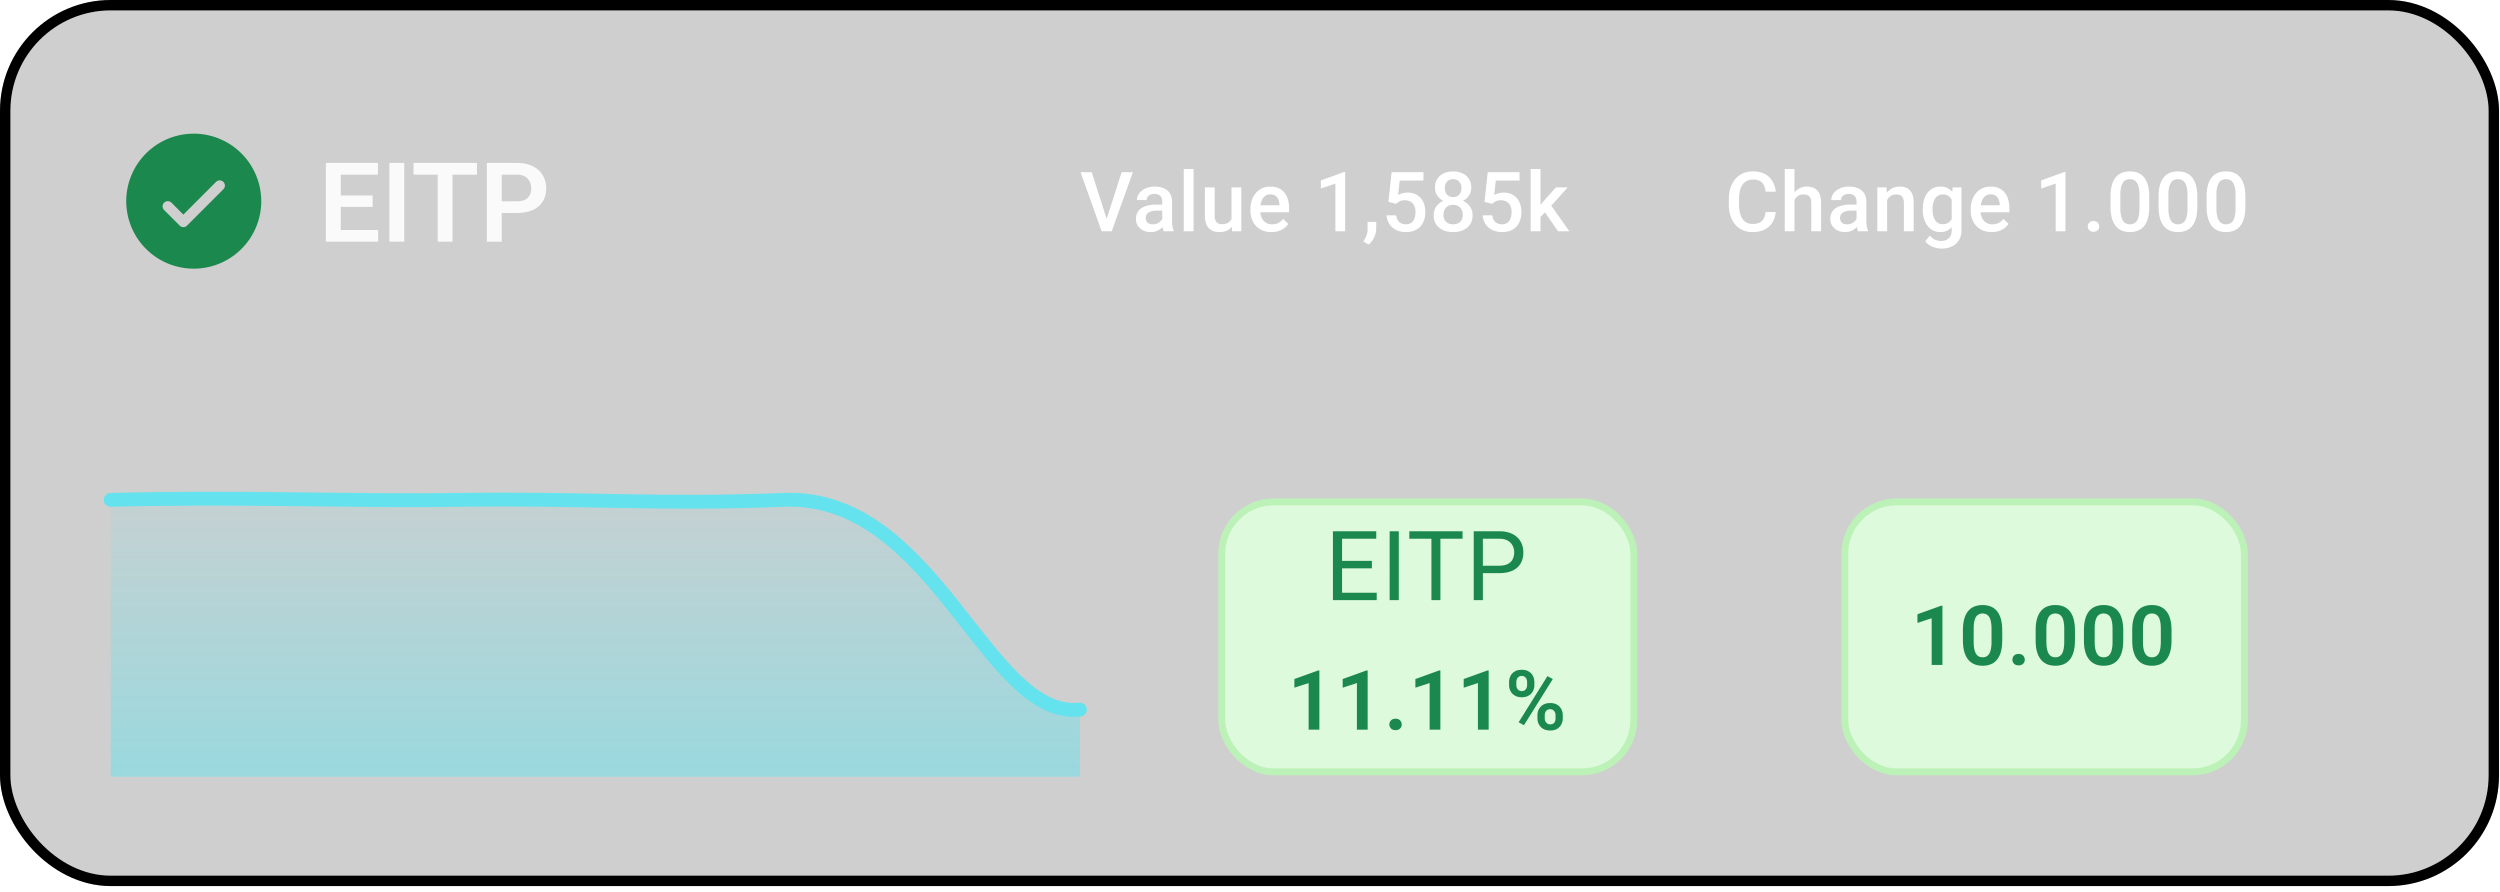 <svg xmlns="http://www.w3.org/2000/svg" width="401" height="143" fill="none" xmlns:v="https://vecta.io/nano"><g filter="url(#A)"><rect width="400.841" height="142.127" rx="17.766" fill="#000" fill-opacity=".19"/><rect x=".833" y=".833" width="399.176" height="140.461" rx="16.933" stroke="#000" stroke-width="1.666"/><path opacity=".5" d="M74.567 80.176c-19.109.264-35.118-.529-56.809 0v44.415h155.451v-11.104c-14.977 1.587-23.24-34.292-47.513-33.311-19.626.793-32.02-.264-51.129 0z" fill="url(#B)"/><path d="M17.758 80.176c21.691-.529 37.701.264 56.809 0s31.503.793 51.129 0c24.273-.981 32.536 35.234 47.513 33.648" stroke="#64e2ed" stroke-width="2.221" stroke-linecap="round"/><path d="M177.42 35.366l2.492-7.742h1.802l-3.396 9.473h-1.216l.318-1.731zm-2.303-7.742l2.473 7.742.338 1.731h-1.223l-3.383-9.473h1.795zm11.304 8.061v-3.357a1.44 1.44 0 0 0-.136-.651c-.091-.182-.23-.323-.417-.423-.182-.1-.412-.15-.689-.15-.256 0-.477.043-.664.13s-.332.204-.436.351-.156.314-.156.501h-1.561a1.74 1.74 0 0 1 .201-.807c.135-.26.33-.492.586-.696a2.92 2.92 0 0 1 .917-.481c.356-.117.755-.176 1.197-.176.529 0 .998.089 1.406.267s.735.447.969.807.358.802.358 1.34v3.129c0 .321.021.609.065.865s.115.471.202.657v.104h-1.607c-.074-.169-.133-.384-.176-.644s-.059-.52-.059-.768zm.228-2.869l.013.969h-1.126a3.12 3.12 0 0 0-.767.085c-.221.052-.406.13-.553.234s-.258.23-.332.377a1.1 1.1 0 0 0-.111.501 1.05 1.05 0 0 0 .13.514c.087.152.213.271.378.358s.373.13.611.13a1.73 1.73 0 0 0 .84-.195c.243-.135.433-.297.572-.488s.213-.38.221-.553l.508.696c-.052.178-.141.369-.267.573s-.29.399-.494.586-.441.332-.722.449-.599.176-.963.176c-.46 0-.87-.091-1.23-.273s-.642-.436-.846-.748a1.94 1.94 0 0 1-.306-1.073c0-.373.07-.703.209-.989s.351-.533.624-.729.616-.343 1.015-.442.855-.156 1.366-.156h1.23zm4.798-5.712v9.993h-1.574v-9.993h1.574zm6.086 8.334v-5.381h1.575v7.04h-1.484l-.091-1.659zm.222-1.464l.527-.013a5.13 5.13 0 0 1-.157 1.308c-.104.395-.264.739-.481 1.034s-.494.518-.833.683-.744.241-1.216.241c-.343 0-.658-.05-.944-.15a1.93 1.93 0 0 1-.741-.462c-.204-.208-.363-.479-.475-.813s-.17-.733-.17-1.197v-4.548h1.568v4.561c0 .256.031.471.091.644s.144.306.248.41.225.178.364.221.286.065.442.065c.447 0 .799-.087 1.054-.26.261-.178.445-.416.553-.716s.17-.635.17-1.008zm6.196 3.253a3.75 3.75 0 0 1-1.411-.254c-.417-.174-.772-.414-1.067-.722s-.514-.67-.67-1.087-.235-.865-.235-1.347v-.26c0-.551.081-1.05.241-1.496a3.41 3.41 0 0 1 .67-1.145 2.88 2.88 0 0 1 1.015-.735c.39-.169.813-.254 1.269-.254.503 0 .943.085 1.32.254s.69.408.937.716.438.666.56 1.087a4.84 4.84 0 0 1 .189 1.392v.67h-5.439V32.92h3.89v-.124a2.21 2.21 0 0 0-.169-.794 1.35 1.35 0 0 0-.462-.599c-.208-.152-.486-.228-.833-.228-.26 0-.492.056-.696.169s-.366.267-.501.475-.238.46-.312.755-.104.618-.104.982v.26c0 .308.041.594.123.859.087.26.213.488.378.683s.364.349.598.462.501.163.801.163c.377 0 .713-.076 1.008-.228s.551-.367.768-.644l.826.8c-.152.221-.349.434-.592.638s-.54.362-.891.488-.751.189-1.211.189zm11.815-9.635v9.505h-1.568v-7.645l-2.322.787v-1.295l3.701-1.353h.189zm4.987 7.996l-.007 1.119c0 .442-.11.898-.331 1.366s-.514.854-.879 1.158l-.839-.488.332-.592a3.4 3.4 0 0 0 .241-.638c.06-.226.091-.475.091-.748v-1.178h1.392zm3.197-2.895l-1.249-.306.514-4.762h5.108v1.327h-3.806l-.261 2.323c.148-.087.352-.171.612-.254s.557-.13.891-.13c.447 0 .846.074 1.197.221a2.39 2.39 0 0 1 .905.631 2.76 2.76 0 0 1 .566 1.002c.13.39.195.831.195 1.321a3.79 3.79 0 0 1-.195 1.23c-.126.382-.317.718-.573 1.008s-.579.518-.969.683-.844.241-1.373.241a3.83 3.83 0 0 1-1.139-.169 3.1 3.1 0 0 1-.969-.514 2.63 2.63 0 0 1-.69-.846 2.91 2.91 0 0 1-.299-1.165h1.535c.04.308.124.57.254.787a1.35 1.35 0 0 0 .534.488c.221.113.477.169.767.169.265 0 .493-.046.684-.137a1.3 1.3 0 0 0 .475-.403c.13-.178.225-.386.286-.625s.097-.503.097-.794c0-.278-.037-.531-.11-.761s-.176-.429-.319-.599a1.36 1.36 0 0 0-.527-.39c-.213-.095-.458-.143-.735-.143-.373 0-.659.054-.859.163s-.377.243-.547.403zm12.254 1.822c0 .59-.136 1.086-.409 1.49s-.647.709-1.119.917-.998.306-1.588.306-1.121-.102-1.594-.306-.846-.514-1.119-.917-.41-.9-.41-1.49c0-.39.076-.744.228-1.061s.366-.596.644-.826.612-.414.989-.54a3.97 3.97 0 0 1 1.249-.189c.599 0 1.134.111 1.607.332s.844.527 1.113.917.409.846.409 1.366zm-1.574-.078c0-.317-.065-.594-.195-.833s-.312-.423-.547-.553-.505-.195-.813-.195-.583.065-.813.195a1.38 1.38 0 0 0-.54.553c-.126.239-.189.516-.189.833s.063.599.189.833a1.27 1.27 0 0 0 .54.527 1.77 1.77 0 0 0 .826.182c.317 0 .59-.061.82-.182a1.27 1.27 0 0 0 .533-.527c.126-.234.189-.512.189-.833zm1.36-4.32c0 .473-.126.893-.378 1.262-.247.369-.589.659-1.028.872s-.936.312-1.496.312-1.067-.104-1.509-.312-.783-.503-1.035-.872-.371-.789-.371-1.262c0-.564.124-1.039.371-1.425s.597-.687 1.035-.891.939-.306 1.503-.306 1.064.102 1.502.306.781.501 1.028.891c.252.386.378.861.378 1.425zm-1.568.052c0-.282-.057-.529-.169-.742s-.263-.386-.462-.508-.436-.182-.709-.182-.51.059-.71.176a1.19 1.19 0 0 0-.462.494c-.108.213-.162.466-.162.761s.054.544.162.761.263.38.462.501.443.182.716.182.51-.061.709-.182a1.22 1.22 0 0 0 .462-.501c.109-.217.163-.471.163-.761zm4.941 2.524l-1.249-.306.514-4.762h5.107v1.327h-3.806l-.26 2.323a3.05 3.05 0 0 1 .611-.254c.261-.087.558-.13.892-.13.446 0 .845.074 1.197.221s.657.354.904.631a2.76 2.76 0 0 1 .566 1.002c.13.39.195.831.195 1.321a3.79 3.79 0 0 1-.195 1.23c-.126.382-.316.718-.572 1.008a2.63 2.63 0 0 1-.97.683c-.386.16-.843.241-1.373.241-.394 0-.774-.056-1.138-.169a3.1 3.1 0 0 1-.969-.514c-.287-.23-.517-.512-.69-.846s-.273-.726-.299-1.165h1.535c.039.308.124.57.254.787a1.34 1.34 0 0 0 .533.488c.221.113.477.169.768.169.265 0 .492-.046.683-.137s.349-.23.475-.403.226-.386.286-.625.098-.503.098-.794c0-.278-.037-.531-.111-.761-.069-.23-.175-.429-.318-.599a1.37 1.37 0 0 0-.527-.39c-.213-.095-.458-.143-.736-.143-.373 0-.659.054-.858.163a2.67 2.67 0 0 0-.547.403zm7.732-5.589v9.993h-1.574v-9.993h1.574zm4.372 2.954l-3.064 3.396-1.679 1.718-.409-1.327 1.268-1.568 1.991-2.219h1.893zm-1.555 7.04l-2.283-3.305.989-1.099 3.11 4.405h-1.816z" fill="#fff"/><path d="M283.199 34.013h1.626c-.052.62-.225 1.173-.52 1.659s-.709.861-1.243 1.139-1.182.416-1.945.416c-.586 0-1.113-.104-1.581-.312a3.46 3.46 0 0 1-1.204-.898c-.334-.39-.59-.861-.768-1.412s-.26-1.167-.26-1.848v-.787c0-.681.089-1.297.267-1.848s.442-1.021.781-1.412.744-.696 1.216-.904c.477-.208 1.013-.312 1.607-.312.755 0 1.393.139 1.913.416a3 3 0 0 1 1.21 1.151c.291.49.469 1.052.534 1.685h-1.627c-.043-.408-.139-.757-.286-1.047s-.356-.512-.638-.664-.65-.234-1.106-.234c-.373 0-.698.069-.976.208a1.85 1.85 0 0 0-.696.612 2.97 2.97 0 0 0-.423.995c-.091.39-.136.837-.136 1.34v.8c0 .477.041.911.123 1.301s.217.718.391.995.403.492.676.644.601.228.983.228c.464 0 .839-.074 1.125-.221a1.47 1.47 0 0 0 .657-.644c.152-.286.252-.635.3-1.047zm4.635-6.909v9.993h-1.561v-9.993h1.561zm-.273 6.213l-.508-.006c.005-.486.072-.935.202-1.347s.321-.77.56-1.073a2.49 2.49 0 0 1 .871-.709c.339-.169.714-.254 1.126-.254.347 0 .659.048.937.143a1.79 1.79 0 0 1 .729.462c.203.208.357.481.461.82s.163.742.163 1.223v4.522h-1.574v-4.535c0-.338-.05-.607-.15-.807-.095-.199-.236-.343-.423-.429s-.414-.137-.683-.137c-.282 0-.531.056-.748.169s-.391.267-.534.462-.251.421-.325.677-.104.529-.104.82zm10.23 2.368v-3.357a1.44 1.44 0 0 0-.136-.651c-.091-.182-.23-.323-.417-.423s-.412-.15-.689-.15c-.256 0-.477.043-.664.13s-.332.204-.436.351-.156.314-.156.501h-1.561a1.74 1.74 0 0 1 .201-.807c.135-.26.33-.492.586-.696s.562-.364.917-.481.755-.176 1.197-.176c.53 0 .998.089 1.406.267s.735.447.969.807c.239.356.358.802.358 1.34v3.129a5.25 5.25 0 0 0 .065.865c.048.252.115.471.202.657v.104h-1.607c-.074-.169-.133-.384-.176-.644s-.059-.52-.059-.768zm.228-2.869l.013.969h-1.125c-.291 0-.547.028-.768.085s-.406.13-.553.234-.258.23-.332.377a1.1 1.1 0 0 0-.11.501 1.04 1.04 0 0 0 .13.514c.086.152.212.271.377.358s.373.13.612.13c.321 0 .6-.065.839-.195s.434-.297.572-.488.213-.38.222-.553l.507.696c-.052.178-.141.369-.267.573s-.29.399-.494.586a2.46 2.46 0 0 1-.722.449c-.278.117-.599.176-.963.176-.46 0-.87-.091-1.23-.273s-.642-.436-.846-.748-.305-.674-.305-1.073c0-.373.069-.703.208-.989s.351-.533.624-.729.616-.343 1.015-.442.855-.156 1.367-.156h1.229zm4.675-1.256v5.537h-1.568v-7.04h1.477l.091 1.503zm-.28 1.757l-.508-.006c.005-.499.074-.956.209-1.373s.329-.774.572-1.073a2.52 2.52 0 0 1 .885-.69c.343-.165.724-.247 1.145-.247.338 0 .644.048.917.143s.514.241.71.449.351.479.455.813.156.735.156 1.217v4.548h-1.574v-4.554c0-.338-.05-.605-.15-.8-.095-.2-.236-.34-.423-.423s-.41-.13-.683-.13-.51.056-.722.169-.393.267-.54.462a2.24 2.24 0 0 0-.332.677c-.078.256-.117.529-.117.82zm10.784-3.26h1.424v6.844c0 .633-.134 1.171-.403 1.614a2.59 2.59 0 0 1-1.126 1.008c-.481.234-1.038.351-1.672.351-.269 0-.568-.039-.897-.117a3.67 3.67 0 0 1-.95-.377c-.304-.169-.558-.392-.762-.67l.736-.924c.251.299.529.518.832.657a2.28 2.28 0 0 0 .957.208c.36 0 .666-.067.917-.202s.453-.323.592-.579.208-.568.208-.937v-5.283l.144-1.594zm-4.782 3.598v-.137c0-.533.065-1.019.195-1.457s.316-.822.559-1.139a2.44 2.44 0 0 1 .885-.735c.347-.174.74-.26 1.178-.26.455 0 .843.082 1.164.247.326.165.597.401.814.709s.386.668.507 1.093a8.31 8.31 0 0 1 .28 1.405v.436c-.057.503-.152.963-.286 1.379s-.313.776-.534 1.08a2.27 2.27 0 0 1-.82.703c-.321.165-.7.247-1.138.247-.43 0-.818-.089-1.165-.267s-.637-.427-.885-.748a3.54 3.54 0 0 1-.559-1.132 4.99 4.99 0 0 1-.195-1.425zm1.568-.137v.137a4.18 4.18 0 0 0 .091.898c.065.278.162.523.292.735a1.54 1.54 0 0 0 .508.495c.208.117.453.176.735.176.369 0 .67-.078.904-.234s.421-.367.547-.631.221-.568.273-.898v-1.178c-.026-.256-.08-.495-.162-.716s-.185-.414-.319-.579-.304-.299-.508-.39-.444-.143-.722-.143-.527.061-.735.182a1.49 1.49 0 0 0-.514.501 2.48 2.48 0 0 0-.293.742 4.02 4.02 0 0 0-.097.904zm9.501 3.708a3.75 3.75 0 0 1-1.411-.254c-.417-.174-.772-.414-1.067-.722s-.514-.67-.67-1.087-.235-.865-.235-1.347v-.26c0-.551.081-1.05.241-1.496a3.41 3.41 0 0 1 .67-1.145 2.88 2.88 0 0 1 1.015-.735c.39-.169.813-.254 1.269-.254.503 0 .943.085 1.321.254a2.48 2.48 0 0 1 .936.716c.252.304.438.666.56 1.087a4.84 4.84 0 0 1 .189 1.392v.67h-5.439V32.92h3.89v-.124a2.21 2.21 0 0 0-.169-.794 1.35 1.35 0 0 0-.462-.599c-.208-.152-.486-.228-.833-.228-.26 0-.492.056-.696.169s-.366.267-.501.475-.238.46-.312.755-.104.618-.104.982v.26c0 .308.041.594.123.859s.213.488.378.683.364.349.598.462.501.163.801.163c.377 0 .713-.076 1.008-.228s.551-.367.768-.644l.826.8c-.152.221-.349.434-.592.638s-.54.362-.891.488-.751.189-1.211.189zm11.815-9.635v9.505h-1.568v-7.645l-2.322.787v-1.295l3.702-1.353h.188zm3.582 8.725a.83.83 0 0 1 .247-.612c.165-.169.388-.254.67-.254s.51.085.67.254a.83.83 0 0 1 .247.612.83.83 0 0 1-.247.611c-.16.165-.384.247-.67.247s-.505-.082-.67-.247a.83.83 0 0 1-.247-.611zm9.859-4.75v1.549c0 .742-.073 1.375-.221 1.9-.143.521-.351.943-.624 1.269s-.601.564-.983.716a3.37 3.37 0 0 1-1.268.228 3.64 3.64 0 0 1-1.041-.143c-.317-.096-.603-.245-.859-.449a2.68 2.68 0 0 1-.657-.787c-.178-.325-.317-.713-.417-1.165-.095-.451-.143-.974-.143-1.568v-1.549c0-.746.074-1.375.221-1.887s.358-.935.631-1.256a2.41 2.41 0 0 1 .976-.709c.382-.148.807-.221 1.276-.221.377 0 .724.048 1.04.143s.608.236.859.436.473.46.651.781a3.93 3.93 0 0 1 .416 1.152c.096.447.143.967.143 1.561zm-1.568 1.77v-2.004c0-.377-.021-.709-.065-.995s-.108-.536-.195-.735-.186-.369-.312-.494-.269-.223-.429-.28a1.52 1.52 0 0 0-.54-.091c-.243 0-.46.048-.651.143s-.351.238-.482.442-.229.473-.299.807a6.34 6.34 0 0 0-.097 1.204v2.004a6.82 6.82 0 0 0 .065 1.008c.043.291.108.54.195.748a1.82 1.82 0 0 0 .312.508 1.17 1.17 0 0 0 .43.286c.164.061.344.091.54.091a1.45 1.45 0 0 0 .657-.143c.19-.095.351-.247.481-.455s.228-.488.293-.826a6.55 6.55 0 0 0 .097-1.217zm9.275-1.77v1.549c0 .742-.074 1.375-.222 1.9-.143.521-.351.943-.624 1.269a2.45 2.45 0 0 1-.983.716 3.37 3.37 0 0 1-1.268.228 3.64 3.64 0 0 1-1.041-.143c-.317-.096-.603-.245-.859-.449a2.68 2.68 0 0 1-.657-.787c-.178-.325-.317-.713-.416-1.165s-.144-.974-.144-1.568v-1.549c0-.746.074-1.375.222-1.887s.357-.935.631-1.256.598-.562.976-.709.806-.221 1.275-.221a3.6 3.6 0 0 1 1.041.143 2.44 2.44 0 0 1 .859.436c.255.2.472.46.65.781s.321.7.417 1.152.143.967.143 1.561zm-1.568 1.77v-2.004a6.77 6.77 0 0 0-.065-.995c-.044-.291-.109-.536-.196-.735s-.186-.369-.312-.494-.269-.223-.429-.28a1.52 1.52 0 0 0-.54-.091c-.243 0-.46.048-.651.143s-.351.238-.481.442-.23.473-.3.807a6.34 6.34 0 0 0-.097 1.204v2.004c0 .382.022.718.065 1.008s.108.54.195.748a1.82 1.82 0 0 0 .312.508 1.17 1.17 0 0 0 .43.286c.165.061.345.091.54.091a1.45 1.45 0 0 0 .657-.143c.191-.095.351-.247.481-.455s.228-.488.293-.826.098-.744.098-1.217zm9.274-1.77v1.549c0 .742-.074 1.375-.221 1.9s-.352.943-.625 1.269-.601.564-.982.716-.8.228-1.269.228a3.64 3.64 0 0 1-1.041-.143c-.317-.096-.603-.245-.859-.449a2.68 2.68 0 0 1-.657-.787c-.178-.325-.316-.713-.416-1.165s-.143-.974-.143-1.568v-1.549c0-.746.073-1.375.221-1.887s.358-.935.631-1.256.599-.562.976-.709.807-.221 1.275-.221a3.6 3.6 0 0 1 1.041.143 2.44 2.44 0 0 1 .859.436 2.51 2.51 0 0 1 .65.781 3.93 3.93 0 0 1 .417 1.152c.095.447.143.967.143 1.561zm-1.568 1.77v-2.004a6.77 6.77 0 0 0-.065-.995c-.043-.291-.109-.536-.195-.735s-.187-.369-.313-.494a1.09 1.09 0 0 0-.429-.28c-.16-.061-.34-.091-.54-.091-.243 0-.46.048-.651.143s-.351.238-.481.442-.23.473-.299.807-.098.731-.098 1.204v2.004c0 .382.022.718.065 1.008a3.24 3.24 0 0 0 .195.748c.087.204.191.373.313.508s.269.226.429.286c.165.061.345.091.54.091a1.45 1.45 0 0 0 .657-.143c.191-.095.352-.247.482-.455s.227-.488.292-.826.098-.744.098-1.217z" fill="#fff"/><rect x="195.969" y="80.502" width="66.097" height="43.304" rx="8.328" fill="#defadc"/><rect x="195.969" y="80.502" width="66.097" height="43.304" rx="8.328" stroke="#bcf2b8" stroke-width="1.11"/><path d="M220.823 95.073v1.192h-5.852v-1.192h5.852zm-5.556-9.86v11.052h-1.465V85.213h1.465zm4.782 4.752v1.192h-5.078v-1.192h5.078zm.699-4.752v1.199h-5.777v-1.199h5.777zm3.616 0v11.052h-1.465V85.213h1.465zm6.676 0v11.052h-1.442V85.213h1.442zm3.552 0v1.199h-8.539v-1.199h8.539zm5.871 6.718h-2.953v-1.192h2.953c.572 0 1.035-.091 1.389-.273s.612-.435.774-.759.251-.693.251-1.108a2.36 2.36 0 0 0-.251-1.07c-.162-.334-.42-.602-.774-.805-.354-.207-.817-.311-1.389-.311h-2.611v9.852h-1.465V85.213h4.076c.835 0 1.541.144 2.118.433a3.06 3.06 0 0 1 1.313 1.199c.298.506.448 1.085.448 1.738 0 .708-.15 1.313-.448 1.814s-.736.883-1.313 1.146c-.577.258-1.283.387-2.118.387z" fill="#1b884d"/><path d="M211.627 107.544v9.499h-1.724v-7.488l-2.284.754v-1.392l3.813-1.373h.195zm7.745 0v9.499h-1.724v-7.488l-2.284.754v-1.392l3.813-1.373h.195zm3.484 8.66a.89.89 0 0 1 .267-.657c.178-.178.418-.267.722-.267s.544.089.722.267a.89.89 0 0 1 .267.657c0 .256-.089.472-.267.65s-.419.261-.722.261-.544-.087-.722-.261-.267-.394-.267-.65zm8.181-8.66v9.499h-1.724v-7.488l-2.284.754v-1.392l3.813-1.373h.195zm7.745 0v9.499h-1.724v-7.488l-2.283.754v-1.392l3.812-1.373h.195zm3.276 2.349v-.501a2.07 2.07 0 0 1 .234-.983c.156-.294.384-.531.683-.709s.673-.266 1.106-.266c.443 0 .814.088 1.113.266.304.178.531.415.683.709a2.07 2.07 0 0 1 .234.983v.501a2.04 2.04 0 0 1-.234.969c-.152.295-.377.532-.676.709s-.668.267-1.106.267-.809-.089-1.113-.267-.534-.414-.69-.709a2.04 2.04 0 0 1-.234-.969zm1.165-.501v.501a1.21 1.21 0 0 0 .091.468.85.85 0 0 0 .293.352c.13.091.292.136.488.136s.353-.045.474-.136c.126-.091.219-.209.28-.352s.098-.303.098-.468v-.501c0-.169-.033-.328-.098-.475a.8.8 0 0 0-.286-.358c-.126-.091-.286-.137-.482-.137a.82.82 0 0 0-.481.137c-.126.091-.221.21-.286.358a1.23 1.23 0 0 0-.091.475zm3.383 5.829v-.501c0-.355.078-.681.234-.976a1.83 1.83 0 0 1 .696-.709c.304-.178.67-.266 1.1-.266.446 0 .819.088 1.119.266s.525.414.676.709c.157.295.235.621.235.976v.501c0 .356-.078.681-.235.976a1.73 1.73 0 0 1-.676.709c-.295.178-.662.267-1.1.267s-.811-.089-1.119-.267-.535-.414-.696-.709-.234-.62-.234-.976zm1.171-.501v.501c0 .169.035.328.104.475a.91.91 0 0 0 .299.352c.135.091.291.136.469.136.217 0 .388-.045.514-.136s.214-.209.266-.352.079-.306.079-.475v-.501c0-.169-.033-.325-.098-.468a.84.84 0 0 0-.293-.358.8.8 0 0 0-.481-.137.82.82 0 0 0-.482.137c-.126.091-.221.21-.286.358a1.18 1.18 0 0 0-.091.468zm1.288-5.797l-4.626 7.404-.852-.475 4.626-7.404.852.475z" fill="#1b884d"/><rect x="295.907" y="80.502" width="64.097" height="43.304" rx="8.328" fill="#defadc"/><rect x="295.907" y="80.502" width="64.097" height="43.304" rx="8.328" stroke="#bcf2b8" stroke-width="1.11"/><path d="M311.564 97.155v9.499h-1.724v-7.488l-2.283.755v-1.392l3.812-1.373h.195zm9.593 3.95v1.594c0 .728-.073 1.351-.221 1.867s-.36.939-.638 1.269-.609.566-.995.722-.815.227-1.288.227a3.71 3.71 0 0 1-1.054-.143 2.67 2.67 0 0 1-.878-.455 2.85 2.85 0 0 1-.664-.794c-.182-.321-.323-.705-.423-1.151-.095-.447-.143-.961-.143-1.542v-1.594c0-.729.074-1.349.221-1.861s.367-.93.644-1.256a2.44 2.44 0 0 1 .996-.709 3.49 3.49 0 0 1 1.288-.228c.382 0 .733.048 1.054.143a2.53 2.53 0 0 1 .872.449c.26.2.481.46.663.781a3.96 3.96 0 0 1 .417 1.145 7.08 7.08 0 0 1 .149 1.536zm-1.717 1.828v-2.069c0-.364-.022-.681-.065-.95s-.098-.505-.176-.696-.176-.345-.293-.462a1.07 1.07 0 0 0-.403-.267c-.152-.056-.319-.085-.501-.085-.226 0-.427.046-.605.137s-.328.225-.449.416-.215.445-.28.761-.091.694-.091 1.145v2.069c0 .364.02.683.059.956a3.27 3.27 0 0 0 .182.703c.082.195.18.356.293.481a1.14 1.14 0 0 0 .403.274 1.44 1.44 0 0 0 .501.084c.23 0 .431-.045.605-.136s.327-.235.449-.43.212-.457.273-.774a5.92 5.92 0 0 0 .098-1.158zm3.353 2.882c0-.26.089-.479.267-.657s.419-.267.722-.267.545.089.723.267.266.397.266.657a.89.89 0 0 1-.266.651c-.178.173-.419.26-.723.26s-.544-.087-.722-.26-.267-.395-.267-.651zm10.029-4.71v1.594c0 .728-.073 1.351-.221 1.867s-.36.939-.637 1.269-.61.566-.996.722-.815.227-1.288.227a3.71 3.71 0 0 1-1.054-.143 2.67 2.67 0 0 1-.878-.455c-.256-.208-.477-.473-.664-.794s-.323-.705-.423-1.151-.143-.961-.143-1.542v-1.594c0-.729.074-1.349.221-1.861.152-.512.367-.93.644-1.256a2.44 2.44 0 0 1 .996-.709 3.49 3.49 0 0 1 1.288-.228c.382 0 .733.048 1.054.143a2.53 2.53 0 0 1 .872.449c.26.2.481.46.663.781s.321.698.417 1.145a7.08 7.08 0 0 1 .149 1.536zm-1.717 1.828v-2.069c0-.364-.022-.681-.065-.95s-.098-.505-.176-.696-.176-.345-.293-.462a1.07 1.07 0 0 0-.403-.267c-.152-.056-.319-.085-.501-.085-.226 0-.427.046-.605.137s-.328.225-.449.416-.215.445-.28.761-.091.694-.091 1.145v2.069c0 .364.02.683.059.956a3.27 3.27 0 0 0 .182.703c.082.195.18.356.293.481a1.14 1.14 0 0 0 .403.274 1.44 1.44 0 0 0 .501.084c.23 0 .432-.045.605-.136s.327-.235.449-.43.212-.457.273-.774a5.92 5.92 0 0 0 .098-1.158zm9.463-1.828v1.594c0 .728-.074 1.351-.222 1.867s-.36.939-.637 1.269-.61.566-.996.722-.815.227-1.288.227c-.377 0-.728-.047-1.054-.143a2.67 2.67 0 0 1-.878-.455c-.256-.208-.477-.473-.664-.794s-.323-.705-.423-1.151-.143-.961-.143-1.542v-1.594c0-.729.074-1.349.222-1.861s.366-.93.644-1.256a2.43 2.43 0 0 1 .995-.709 3.49 3.49 0 0 1 1.288-.228c.382 0 .733.048 1.054.143a2.52 2.52 0 0 1 .872.449c.26.2.481.46.664.781s.321.698.416 1.145.15.954.15 1.536zm-1.718 1.828v-2.069c0-.364-.022-.681-.065-.95s-.098-.505-.176-.696-.175-.345-.292-.462-.252-.21-.404-.267-.319-.085-.501-.085a1.31 1.31 0 0 0-.605.137c-.178.087-.327.225-.449.416s-.214.445-.279.761-.092.694-.092 1.145v2.069c0 .364.02.683.059.956a3.27 3.27 0 0 0 .182.703 1.71 1.71 0 0 0 .293.481 1.14 1.14 0 0 0 .403.274 1.44 1.44 0 0 0 .501.084c.23 0 .432-.045.605-.136.178-.092.328-.235.449-.43s.213-.457.273-.774c.066-.321.098-.707.098-1.158zm9.463-1.828v1.594c0 .728-.074 1.351-.221 1.867s-.36.939-.638 1.269-.609.566-.995.722a3.49 3.49 0 0 1-1.288.227c-.378 0-.729-.047-1.054-.143s-.618-.251-.879-.455c-.256-.208-.477-.473-.663-.794s-.323-.705-.423-1.151-.143-.961-.143-1.542v-1.594c0-.729.073-1.349.221-1.861s.366-.93.644-1.256.609-.562.995-.709.816-.228 1.289-.228a3.69 3.69 0 0 1 1.054.143c.325.096.615.245.871.449s.482.46.664.781.321.698.416 1.145.15.954.15 1.536zm-1.718 1.828v-2.069c0-.364-.021-.681-.065-.95a2.96 2.96 0 0 0-.175-.696c-.078-.191-.176-.345-.293-.462a1.08 1.08 0 0 0-.403-.267c-.152-.056-.319-.085-.501-.085a1.31 1.31 0 0 0-.606.137 1.11 1.11 0 0 0-.448.416c-.122.191-.215.445-.28.761s-.091.694-.091 1.145v2.069c0 .364.019.683.058.956s.104.508.182.703a1.71 1.71 0 0 0 .293.481c.117.122.252.213.404.274a1.43 1.43 0 0 0 .501.084c.229 0 .431-.045.605-.136s.327-.235.449-.43.212-.457.273-.774.097-.707.097-1.158z" fill="#1b884d"/><path d="M31.076 21.44c-2.141 0-4.234.635-6.015 1.825s-3.168 2.88-3.987 4.859-1.034 4.155-.616 6.255 1.449 4.029 2.963 5.543 3.443 2.545 5.543 2.963 4.277.203 6.255-.616 3.669-2.207 4.859-3.987 1.825-3.873 1.825-6.015c-.003-2.87-1.145-5.622-3.174-7.652s-4.782-3.171-7.652-3.174zm4.753 8.917L30 36.186c-.077.077-.169.139-.27.181s-.209.063-.319.063-.218-.022-.319-.063-.193-.103-.27-.181l-2.498-2.498c-.156-.156-.244-.368-.244-.589s.088-.433.244-.589.368-.244.589-.244.433.088.589.244l1.909 1.91 5.24-5.241c.077-.077.169-.139.27-.181s.209-.063.319-.063.218.022.319.063a.83.83 0 0 1 .27.181c.077.077.139.169.181.27s.063.21.063.319a.83.83 0 0 1-.063.319c-.042.101-.103.193-.181.27z" fill="#1b884d"/><path d="M60.647 36.892v1.874h-6.714v-1.874h6.714zm-5.986-10.757v12.63h-2.386v-12.63h2.386zm5.109 5.214v1.83h-5.838v-1.83h5.838zm.85-5.213v1.883h-6.688v-1.883h6.688zm4.225 0v12.63H62.46v-12.63h2.386zm7.738 0v12.63h-2.377v-12.63h2.377zm3.921 0v1.883H66.329v-1.883h10.176zm6.445 8.024h-3.253v-1.874h3.253c.532 0 .963-.087 1.293-.26.335-.179.581-.422.737-.729.156-.312.234-.668.234-1.067 0-.388-.078-.749-.234-1.084s-.402-.607-.737-.816c-.33-.208-.761-.312-1.293-.312h-2.472v10.748h-2.385v-12.63h4.858c.983 0 1.822.176 2.516.529.7.347 1.232.83 1.596 1.449.37.613.555 1.313.555 2.099 0 .815-.185 1.518-.555 2.108-.364.59-.896 1.044-1.596 1.362-.694.318-1.533.477-2.516.477z" fill="#fafafa"/></g><defs><filter id="A" x="-20" y="-20" width="440.84" height="182.126" filterUnits="userSpaceOnUse" color-interpolation-filters="sRGB"><feFlood flood-opacity="0"/><feGaussianBlur stdDeviation="10"/><feComposite in2="SourceAlpha" operator="in"/><feBlend in="SourceGraphic"/></filter><linearGradient id="B" x1="106.513" y1="70.507" x2="106.513" y2="124.591" gradientUnits="userSpaceOnUse"><stop stop-color="#64e2ed" stop-opacity="0"/><stop offset="1" stop-color="#64e2ed"/></linearGradient></defs></svg>